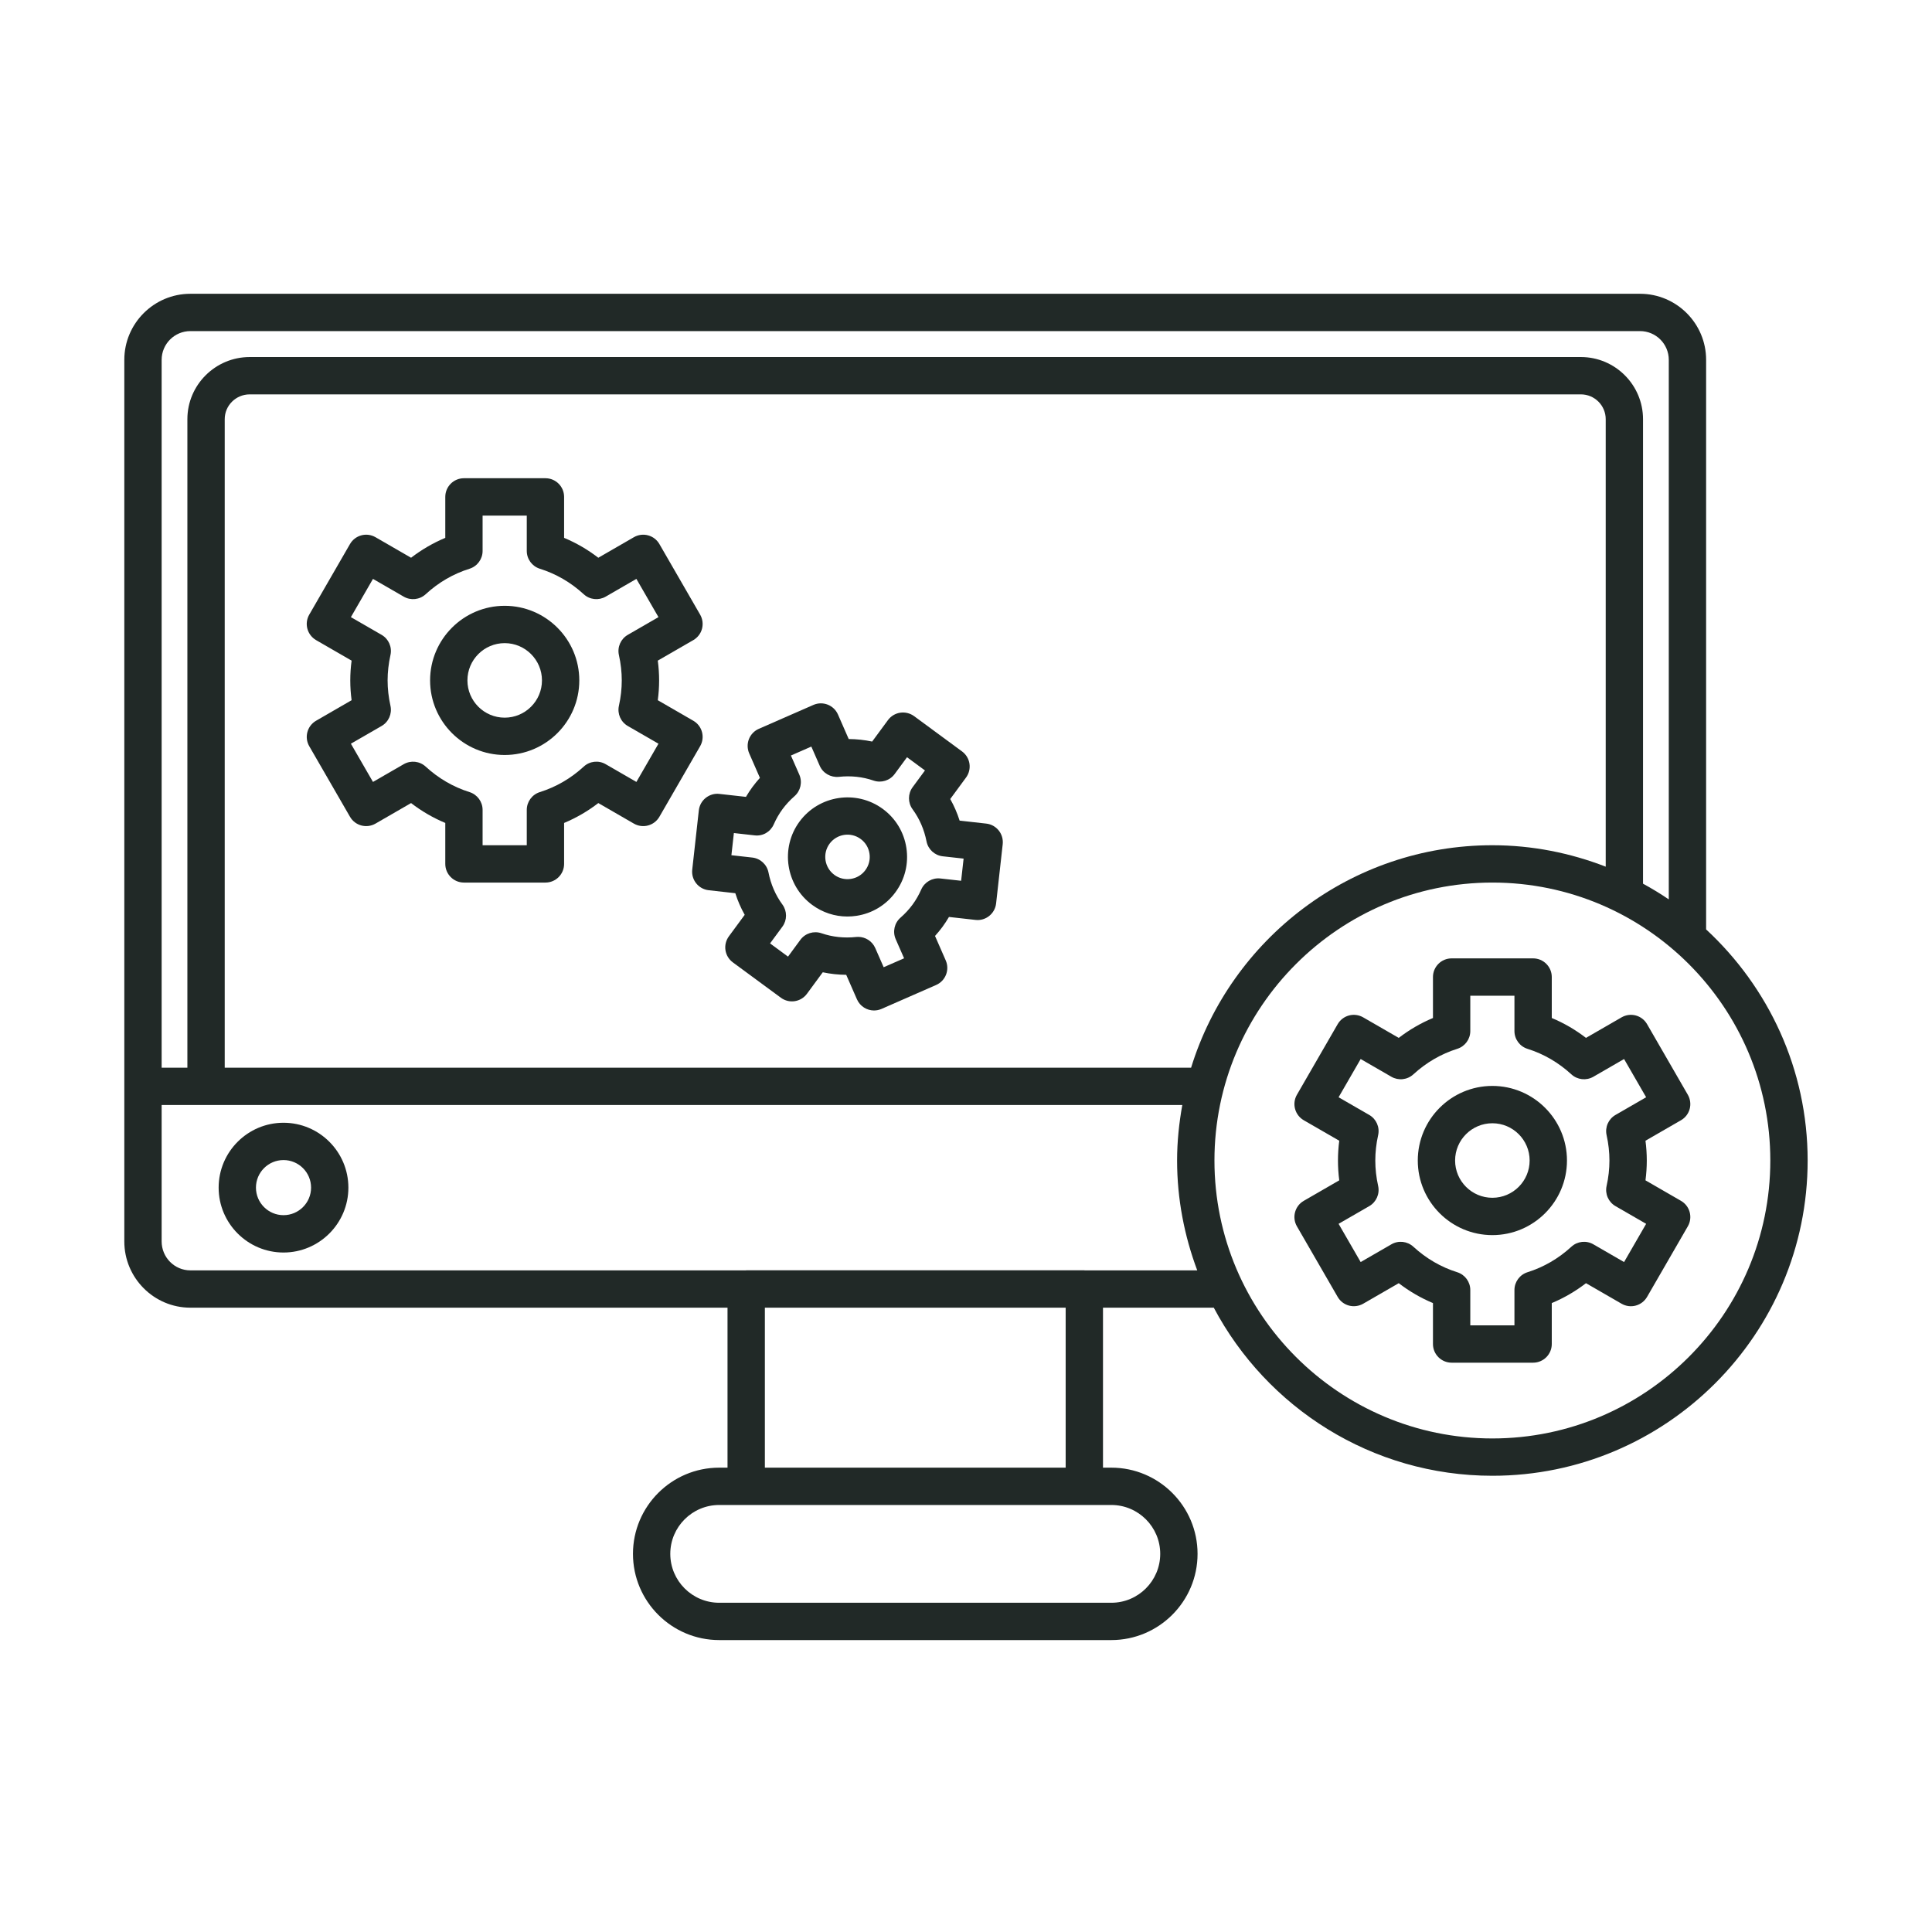 <svg xmlns="http://www.w3.org/2000/svg" xmlns:xlink="http://www.w3.org/1999/xlink" width="500" zoomAndPan="magnify" viewBox="0 0 375 375" height="500" preserveAspectRatio="xMidYMid meet" version="1.2"><defs><clipPath id="57918fdaf8"><path d="M 24.129 57 L 351 57 L 351 318.555 L 24.129 318.555 Z M 24.129 57 "/></clipPath></defs><g id="948a278156"><path style=" stroke:none;fill-rule:nonzero;fill:#212927;fill-opacity:1;" d="M 55.027 217.926 C 48.086 217.926 42.438 223.578 42.438 230.52 C 42.438 237.457 48.086 243.113 55.027 243.113 C 61.969 243.113 67.621 237.461 67.621 230.52 C 67.621 223.574 61.973 217.926 55.027 217.926 Z M 55.027 235.863 C 52.082 235.863 49.68 233.469 49.68 230.516 C 49.68 227.562 52.078 225.168 55.027 225.168 C 57.977 225.168 60.379 227.566 60.379 230.516 C 60.379 233.465 57.98 235.863 55.027 235.863 Z M 55.027 235.863 "/><g clip-rule="nonzero" clip-path="url(#57918fdaf8)"><path style=" stroke:none;fill-rule:nonzero;fill:#212927;fill-opacity:1;" d="M 331.156 180.402 L 331.156 69.844 C 331.156 62.773 325.402 57.023 318.332 57.023 L 36.953 57.023 C 29.883 57.023 24.129 62.773 24.129 69.844 L 24.129 240.961 C 24.129 248.051 29.883 253.82 36.953 253.82 L 141.211 253.82 L 141.211 284.871 L 139.594 284.871 C 130.363 284.871 122.859 292.375 122.859 301.602 C 122.859 310.828 130.363 318.336 139.594 318.336 L 215.711 318.336 C 224.938 318.336 232.445 310.832 232.445 301.602 C 232.445 292.371 224.938 284.871 215.711 284.871 L 214.09 284.871 L 214.09 253.82 L 235.594 253.82 C 245.875 273.199 266.242 286.445 289.672 286.445 C 323.41 286.445 350.863 258.996 350.863 225.254 C 350.863 207.531 343.242 191.59 331.16 180.402 Z M 31.375 69.844 C 31.375 66.766 33.875 64.266 36.953 64.266 L 318.332 64.266 C 321.41 64.266 323.91 66.766 323.91 69.844 L 323.91 174.57 C 322.297 173.477 320.629 172.461 318.91 171.523 L 318.91 81.363 C 318.91 74.715 313.5 69.301 306.848 69.301 L 48.473 69.301 C 41.797 69.301 36.371 74.715 36.371 81.363 L 36.371 207.238 L 31.375 207.238 Z M 231.191 207.238 L 43.617 207.238 L 43.617 81.363 C 43.617 78.707 45.793 76.547 48.473 76.547 L 306.848 76.547 C 309.504 76.547 311.668 78.707 311.668 81.363 L 311.668 168.219 C 304.828 165.57 297.426 164.059 289.668 164.059 C 262.191 164.059 238.898 182.262 231.191 207.238 Z M 215.711 292.117 C 220.941 292.117 225.199 296.371 225.199 301.602 C 225.199 306.832 220.941 311.094 215.711 311.094 L 139.594 311.094 C 134.363 311.094 130.102 306.832 130.102 301.602 C 130.102 296.371 134.363 292.117 139.594 292.117 Z M 148.461 284.871 L 148.461 253.82 L 206.844 253.82 L 206.844 284.871 Z M 210.539 246.578 C 210.516 246.578 210.492 246.562 210.469 246.562 L 144.844 246.562 C 144.816 246.562 144.793 246.578 144.773 246.578 L 36.953 246.578 C 33.875 246.578 31.375 244.059 31.375 240.961 L 31.375 214.484 L 229.484 214.484 C 228.855 217.984 228.473 221.574 228.473 225.254 C 228.473 232.762 229.898 239.926 232.383 246.578 L 210.535 246.578 Z M 289.672 279.203 C 259.926 279.203 235.723 255 235.723 225.254 C 235.723 195.508 259.926 171.305 289.672 171.305 C 319.418 171.305 343.617 195.508 343.617 225.254 C 343.617 255 319.418 279.203 289.672 279.203 Z M 289.672 279.203 "/></g><path style=" stroke:none;fill-rule:nonzero;fill:#212927;fill-opacity:1;" d="M 297.574 264.496 L 281.762 264.496 C 279.762 264.496 278.137 262.871 278.137 260.875 L 278.137 252.926 C 275.777 251.938 273.555 250.648 271.496 249.066 L 264.586 253.055 C 263.754 253.531 262.758 253.656 261.84 253.414 C 260.91 253.168 260.117 252.559 259.641 251.727 L 251.73 238.031 C 250.73 236.301 251.328 234.082 253.059 233.082 L 259.949 229.102 C 259.781 227.816 259.699 226.531 259.699 225.258 C 259.699 223.988 259.781 222.703 259.949 221.414 L 253.059 217.438 C 252.227 216.957 251.621 216.168 251.371 215.238 C 251.121 214.312 251.25 213.324 251.73 212.492 L 259.641 198.789 C 260.121 197.961 260.91 197.352 261.84 197.102 C 262.77 196.855 263.754 196.988 264.586 197.465 L 271.496 201.453 C 273.555 199.871 275.777 198.582 278.137 197.594 L 278.137 189.641 C 278.137 187.641 279.762 186.02 281.762 186.02 L 297.574 186.02 C 299.574 186.02 301.199 187.641 301.199 189.641 L 301.199 197.594 C 303.559 198.578 305.785 199.871 307.84 201.453 L 314.75 197.465 C 315.582 196.984 316.574 196.855 317.5 197.102 C 318.426 197.348 319.219 197.957 319.695 198.789 L 327.605 212.492 C 328.082 213.324 328.215 214.312 327.969 215.238 C 327.719 216.168 327.113 216.961 326.277 217.438 L 319.387 221.414 C 319.555 222.703 319.641 223.988 319.641 225.258 C 319.641 226.531 319.555 227.816 319.387 229.102 L 326.277 233.082 C 328.016 234.082 328.605 236.301 327.605 238.031 L 319.695 251.727 C 319.215 252.555 318.426 253.164 317.5 253.414 C 316.574 253.668 315.582 253.535 314.75 253.055 L 307.84 249.066 C 305.785 250.648 303.559 251.938 301.199 252.926 L 301.199 260.875 C 301.199 262.871 299.574 264.496 297.574 264.496 Z M 285.383 257.25 L 293.953 257.25 L 293.953 250.395 C 293.953 248.812 294.98 247.414 296.488 246.938 C 299.637 245.949 302.504 244.285 305.004 241.988 C 306.172 240.914 307.895 240.727 309.266 241.52 L 315.23 244.965 L 319.516 237.543 L 313.566 234.109 C 312.195 233.32 311.496 231.727 311.84 230.184 C 312.207 228.535 312.391 226.875 312.391 225.258 C 312.391 223.645 312.207 221.984 311.84 220.332 C 311.496 218.789 312.195 217.199 313.566 216.41 L 319.516 212.977 L 315.23 205.555 L 309.266 209 C 307.895 209.785 306.172 209.602 305.004 208.531 C 302.504 206.234 299.637 204.57 296.488 203.578 C 294.98 203.105 293.953 201.707 293.953 200.125 L 293.953 193.266 L 285.383 193.266 L 285.383 200.125 C 285.383 201.707 284.355 203.105 282.848 203.578 C 279.699 204.57 276.836 206.234 274.332 208.531 C 273.16 209.602 271.438 209.789 270.07 209 L 264.105 205.555 L 259.82 212.977 L 265.773 216.41 C 267.141 217.199 267.84 218.789 267.496 220.332 C 267.129 221.984 266.945 223.645 266.945 225.258 C 266.945 226.875 267.129 228.535 267.496 230.184 C 267.84 231.727 267.141 233.32 265.773 234.109 L 259.82 237.543 L 264.105 244.965 L 270.07 241.52 C 271.438 240.727 273.16 240.914 274.332 241.988 C 276.836 244.285 279.699 245.949 282.848 246.938 C 284.359 247.414 285.383 248.816 285.383 250.395 Z M 289.668 239.734 C 281.684 239.734 275.191 233.238 275.191 225.254 C 275.191 217.273 281.684 210.777 289.668 210.777 C 297.652 210.777 304.148 217.273 304.148 225.254 C 304.148 233.238 297.652 239.734 289.668 239.734 Z M 289.668 218.023 C 285.68 218.023 282.434 221.266 282.434 225.254 C 282.434 229.242 285.68 232.488 289.668 232.488 C 293.656 232.488 296.902 229.242 296.902 225.254 C 296.902 221.266 293.656 218.023 289.668 218.023 Z M 289.668 218.023 "/><path style=" stroke:none;fill-rule:nonzero;fill:#212927;fill-opacity:1;" d="M 105.871 171.305 L 90.051 171.305 C 88.051 171.305 86.43 169.684 86.43 167.684 L 86.43 159.734 C 84.066 158.746 81.844 157.457 79.789 155.875 L 72.883 159.863 C 71.145 160.859 68.934 160.27 67.934 158.535 L 60.027 144.84 C 59.027 143.109 59.621 140.891 61.352 139.895 L 68.246 135.91 C 68.074 134.621 67.988 133.336 67.988 132.07 C 67.988 130.801 68.074 129.516 68.246 128.227 L 61.352 124.246 C 60.523 123.762 59.914 122.973 59.664 122.047 C 59.414 121.117 59.543 120.129 60.027 119.297 L 67.934 105.598 C 68.414 104.766 69.203 104.16 70.133 103.91 C 71.051 103.656 72.043 103.789 72.883 104.27 L 79.789 108.258 C 81.848 106.676 84.066 105.387 86.43 104.398 L 86.43 96.445 C 86.43 94.449 88.051 92.824 90.051 92.824 L 105.871 92.824 C 107.871 92.824 109.492 94.449 109.492 96.445 L 109.492 104.398 C 111.855 105.383 114.074 106.676 116.133 108.258 L 123.039 104.27 C 123.871 103.789 124.863 103.66 125.789 103.91 C 126.715 104.156 127.508 104.762 127.988 105.598 L 135.895 119.297 C 136.375 120.129 136.504 121.117 136.258 122.047 C 136.012 122.973 135.402 123.766 134.57 124.246 L 127.676 128.227 C 127.848 129.516 127.934 130.797 127.934 132.07 C 127.934 133.34 127.848 134.621 127.676 135.91 L 134.57 139.895 C 136.305 140.891 136.895 143.109 135.895 144.84 L 127.988 158.535 C 126.984 160.27 124.773 160.859 123.039 159.863 L 116.133 155.875 C 114.074 157.457 111.855 158.746 109.492 159.734 L 109.492 167.684 C 109.492 169.684 107.871 171.305 105.871 171.305 Z M 93.672 164.059 L 102.246 164.059 L 102.246 157.203 C 102.246 155.621 103.273 154.223 104.781 153.746 C 107.93 152.758 110.797 151.094 113.301 148.797 C 114.465 147.723 116.191 147.535 117.559 148.328 L 123.523 151.773 L 127.809 144.352 L 121.859 140.918 C 120.488 140.129 119.793 138.543 120.129 137 C 120.5 135.34 120.684 133.676 120.684 132.07 C 120.684 130.461 120.5 128.797 120.129 127.137 C 119.789 125.594 120.488 124.008 121.859 123.219 L 127.809 119.785 L 123.523 112.363 L 117.559 115.809 C 116.191 116.598 114.465 116.41 113.301 115.34 C 110.797 113.043 107.93 111.379 104.781 110.391 C 103.273 109.914 102.246 108.516 102.246 106.934 L 102.246 100.078 L 93.672 100.078 L 93.672 106.934 C 93.672 108.516 92.645 109.914 91.137 110.391 C 87.988 111.375 85.125 113.039 82.621 115.34 C 81.453 116.414 79.727 116.598 78.363 115.809 L 72.395 112.363 L 68.109 119.785 L 74.062 123.219 C 75.434 124.008 76.129 125.594 75.789 127.137 C 75.422 128.797 75.234 130.461 75.234 132.07 C 75.234 133.676 75.422 135.34 75.789 137 C 76.129 138.543 75.434 140.129 74.062 140.918 L 68.109 144.352 L 72.395 151.773 L 78.363 148.328 C 79.727 147.543 81.457 147.723 82.621 148.797 C 85.125 151.094 87.988 152.758 91.137 153.746 C 92.648 154.223 93.672 155.625 93.672 157.203 Z M 97.957 146.543 C 89.977 146.543 83.48 140.047 83.48 132.066 C 83.48 124.082 89.977 117.586 97.957 117.586 C 105.941 117.586 112.441 124.082 112.441 132.066 C 112.441 140.047 105.945 146.543 97.957 146.543 Z M 97.957 124.832 C 93.969 124.832 90.727 128.078 90.727 132.066 C 90.727 136.055 93.969 139.297 97.957 139.297 C 101.945 139.297 105.195 136.055 105.195 132.066 C 105.195 128.078 101.949 124.832 97.957 124.832 Z M 97.957 124.832 "/><path style=" stroke:none;fill-rule:nonzero;fill:#212927;fill-opacity:1;" d="M 169.656 196.137 C 168.262 196.137 166.93 195.324 166.332 193.965 L 164.25 189.211 C 162.711 189.199 161.188 189.035 159.699 188.719 L 156.633 192.887 C 155.449 194.5 153.184 194.852 151.57 193.66 L 142.25 186.801 C 141.477 186.234 140.957 185.379 140.812 184.43 C 140.668 183.48 140.91 182.512 141.477 181.738 L 144.547 177.566 C 143.797 176.238 143.191 174.836 142.723 173.371 L 137.562 172.793 C 135.574 172.574 134.141 170.785 134.363 168.793 L 135.641 157.297 C 135.746 156.34 136.227 155.469 136.977 154.871 C 137.727 154.273 138.68 153.98 139.641 154.098 L 144.789 154.672 C 145.18 154.004 145.602 153.363 146.051 152.754 C 146.5 152.148 146.984 151.555 147.5 150.984 L 145.422 146.234 C 145.039 145.355 145.016 144.359 145.363 143.465 C 145.715 142.57 146.406 141.848 147.285 141.465 L 157.883 136.824 C 159.719 136.023 161.852 136.859 162.652 138.691 L 164.734 143.445 C 166.273 143.457 167.793 143.621 169.285 143.938 L 172.352 139.77 C 172.922 138.996 173.777 138.48 174.727 138.336 C 175.664 138.195 176.641 138.43 177.418 138.996 L 186.738 145.855 C 187.508 146.422 188.027 147.277 188.172 148.227 C 188.316 149.176 188.078 150.145 187.508 150.918 L 184.441 155.09 C 185.188 156.418 185.797 157.816 186.262 159.281 L 191.426 159.859 C 192.383 159.965 193.254 160.445 193.852 161.195 C 194.453 161.945 194.727 162.902 194.625 163.859 L 193.344 175.355 C 193.125 177.344 191.316 178.789 189.344 178.555 L 184.195 177.98 C 183.809 178.645 183.383 179.281 182.938 179.895 C 182.938 179.895 182.938 179.895 182.938 179.898 C 182.488 180.504 182.004 181.102 181.488 181.668 L 183.566 186.414 C 184.371 188.246 183.535 190.383 181.703 191.184 L 171.105 195.828 C 170.633 196.035 170.141 196.133 169.656 196.133 Z M 166.57 181.848 C 167.996 181.848 169.305 182.688 169.887 184.016 L 171.52 187.738 L 175.484 186.004 L 173.855 182.293 C 173.223 180.844 173.598 179.152 174.793 178.113 C 175.668 177.348 176.449 176.504 177.109 175.609 C 177.773 174.707 178.344 173.715 178.816 172.645 C 179.453 171.199 180.969 170.336 182.527 170.512 L 186.555 170.957 L 187.035 166.656 L 182.992 166.207 C 181.418 166.035 180.141 164.859 179.836 163.309 C 179.383 161.012 178.48 158.918 177.133 157.082 C 176.199 155.805 176.203 154.07 177.137 152.797 L 179.535 149.543 L 176.051 146.977 L 173.656 150.234 C 172.719 151.508 171.059 152.023 169.562 151.512 C 167.418 150.773 165.148 150.531 162.82 150.785 C 161.246 150.938 159.742 150.086 159.109 148.637 L 157.48 144.91 L 153.516 146.645 L 155.145 150.355 C 155.777 151.801 155.402 153.496 154.211 154.539 C 153.328 155.312 152.551 156.156 151.891 157.047 C 151.23 157.941 150.66 158.934 150.184 160.012 C 149.543 161.457 148.082 162.336 146.473 162.145 L 142.445 161.695 L 141.965 165.996 L 146.008 166.449 C 147.582 166.621 148.855 167.797 149.164 169.348 C 149.617 171.645 150.523 173.738 151.867 175.57 C 152.801 176.852 152.801 178.586 151.867 179.859 L 149.469 183.113 L 152.953 185.68 L 155.348 182.422 C 156.285 181.148 157.949 180.633 159.441 181.141 C 161.586 181.879 163.852 182.117 166.18 181.867 C 166.312 181.852 166.441 181.848 166.57 181.848 Z M 180.023 177.75 Z M 164.473 177.895 C 162.027 177.895 159.648 177.117 157.645 175.641 C 152.512 171.863 151.406 164.609 155.18 159.477 C 158.961 154.34 166.215 153.242 171.352 157.012 C 173.84 158.84 175.465 161.531 175.93 164.586 C 176.391 167.641 175.641 170.691 173.809 173.18 C 171.98 175.672 169.293 177.297 166.238 177.762 C 165.648 177.852 165.059 177.895 164.477 177.895 Z M 161.938 169.805 C 162.863 170.488 163.996 170.762 165.145 170.594 C 166.285 170.422 167.289 169.816 167.973 168.887 C 168.66 167.953 168.941 166.812 168.766 165.676 C 168.594 164.535 167.988 163.531 167.059 162.848 C 165.137 161.43 162.434 161.844 161.02 163.762 C 159.609 165.68 160.023 168.391 161.938 169.801 Z M 161.938 169.805 "/></g></svg>
